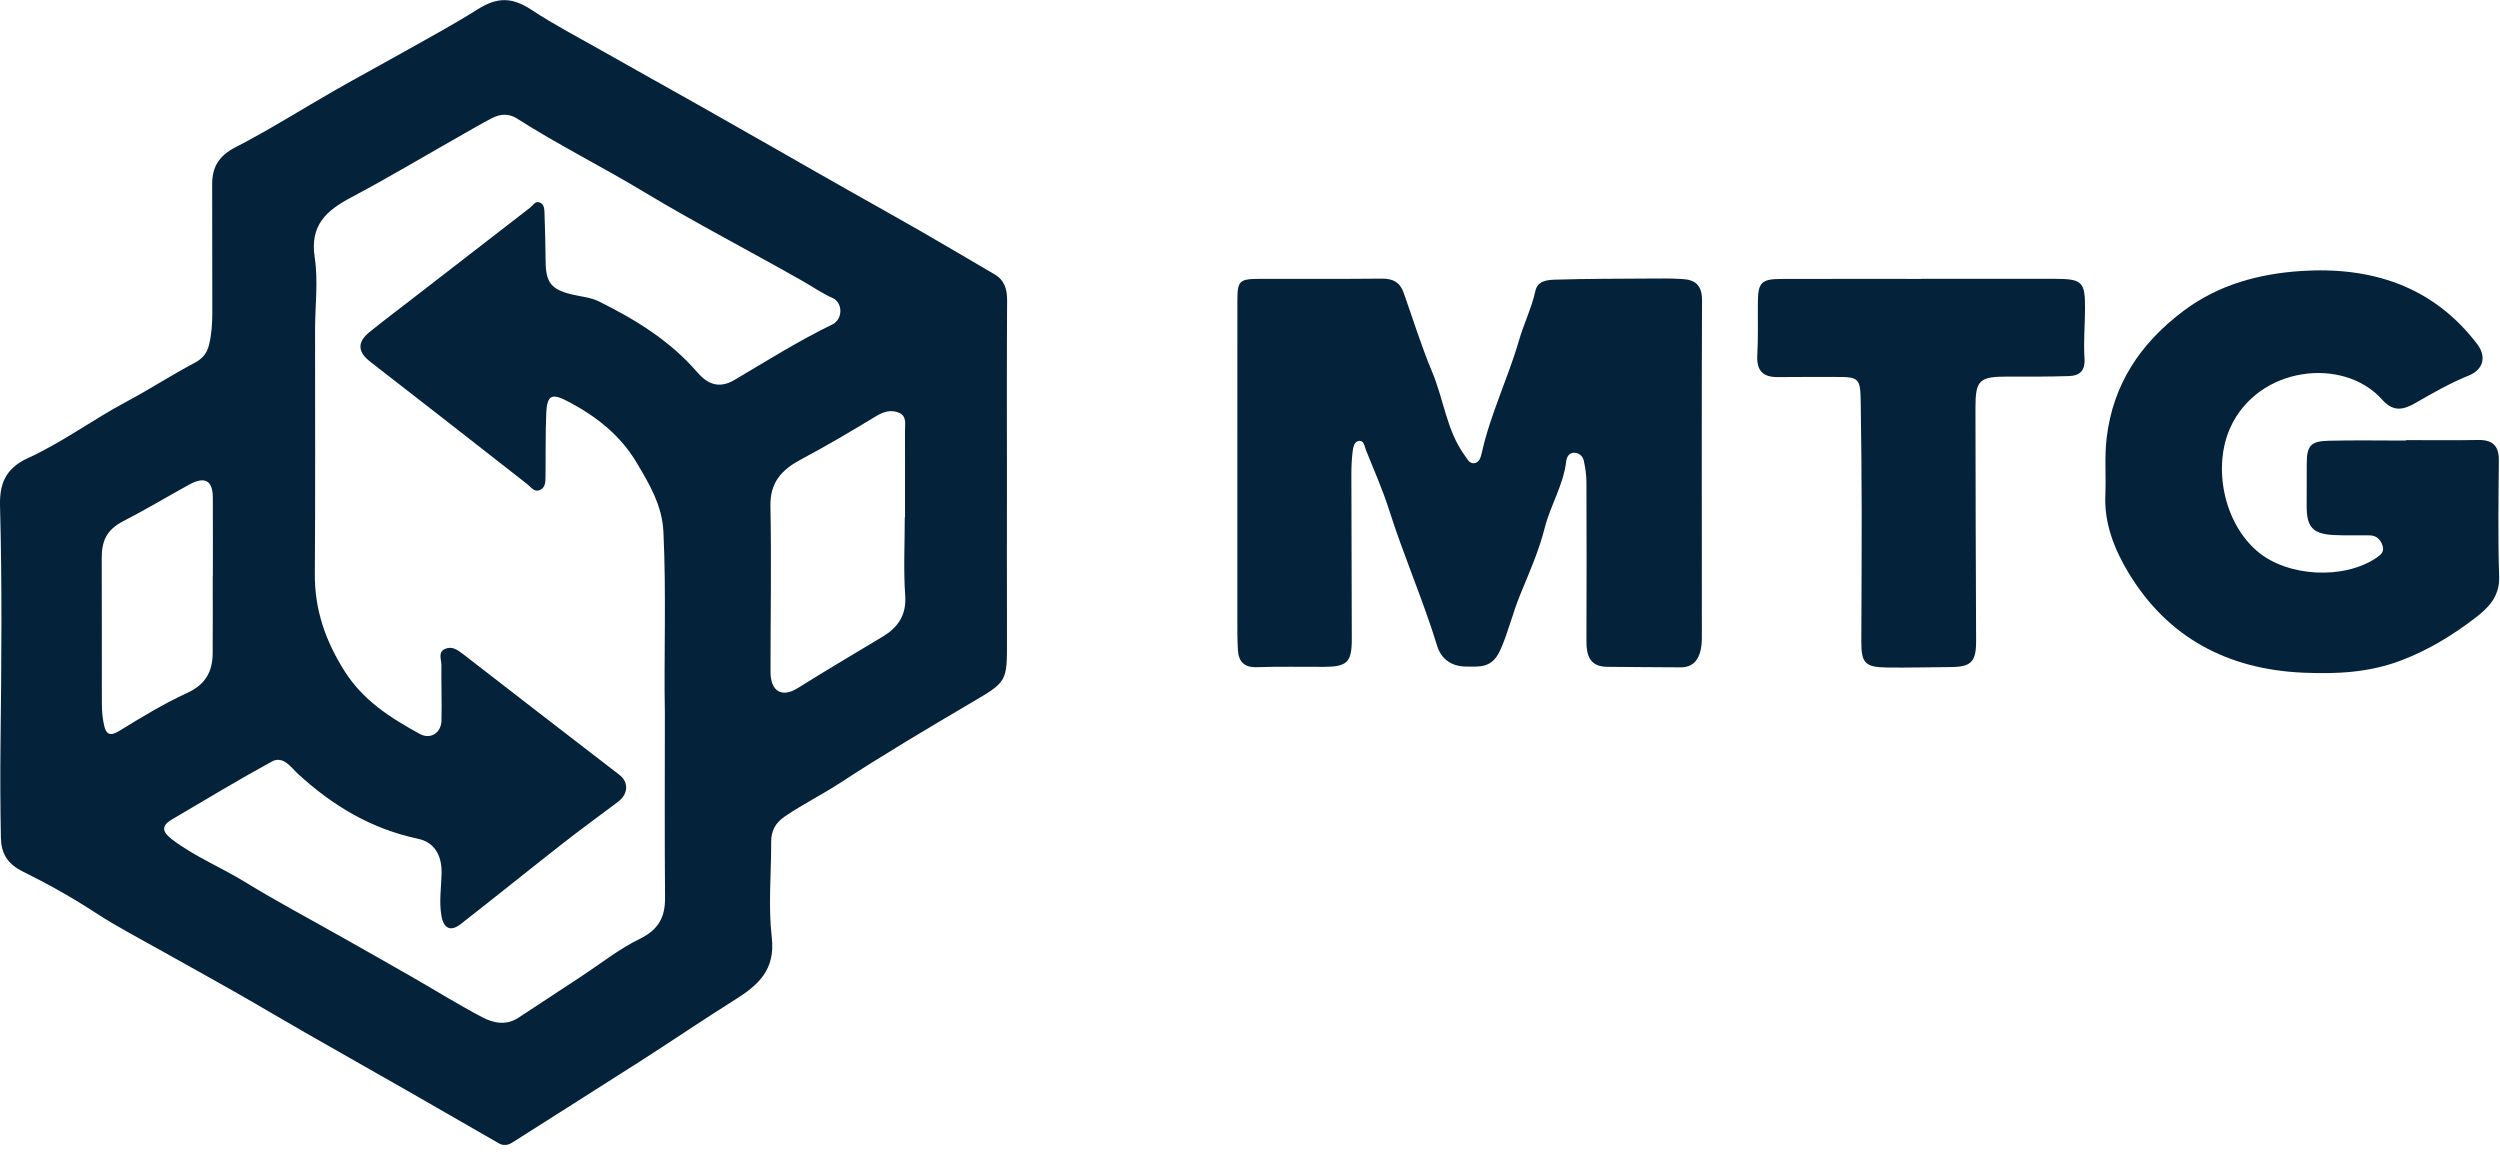 <?xml version="1.0" encoding="UTF-8"?>
<svg xmlns="http://www.w3.org/2000/svg" width="153" height="71" viewBox="0 0 153 71" fill="none">
  <g clip-path="url(#clip0_4164_405)">
    <path d="M61.624 29.338C61.624 32.619 61.618 35.9 61.627 39.182C61.635 41.758 61.62 41.722 59.439 43.008C56.75 44.593 54.062 46.184 51.445 47.895C50.332 48.623 49.135 49.214 48.031 49.967C47.428 50.379 47.193 50.865 47.195 51.554C47.201 53.495 47.01 55.458 47.233 57.374C47.462 59.359 46.401 60.293 44.975 61.187C43.031 62.405 41.137 63.697 39.205 64.934C36.598 66.604 33.977 68.249 31.367 69.915C31.08 70.097 30.815 70.133 30.526 69.969C28.65 68.892 26.778 67.809 24.9 66.736C22.819 65.547 20.73 64.37 18.649 63.178C17.179 62.336 15.723 61.468 14.248 60.631C12.808 59.811 11.352 59.017 9.908 58.202C8.546 57.432 7.15 56.713 5.842 55.859C4.416 54.925 2.926 54.093 1.412 53.346C0.419 52.856 0.072 52.203 0.054 51.253C0.018 49.314 0.01 47.375 0.032 45.434C0.088 40.615 0.132 35.795 0.002 30.976C-0.033 29.7 0.269 28.695 1.705 28.038C3.806 27.08 5.694 25.67 7.743 24.581C9.155 23.829 10.49 22.956 11.9 22.212C12.39 21.953 12.668 21.625 12.796 21.093C12.955 20.434 12.993 19.771 12.993 19.1C12.991 16.491 12.991 13.881 12.985 11.271C12.983 10.206 13.409 9.525 14.425 9.005C16.492 7.942 18.462 6.69 20.483 5.535C21.927 4.71 23.395 3.924 24.843 3.106C26.316 2.275 27.808 1.471 29.236 0.569C30.459 -0.203 31.359 -0.17 32.548 0.615C33.878 1.493 35.298 2.234 36.686 3.02C38.769 4.199 40.858 5.362 42.943 6.538C44.477 7.404 46.006 8.276 47.536 9.147C48.95 9.953 50.362 10.765 51.781 11.566C53.283 12.418 54.795 13.254 56.294 14.116C57.82 14.994 59.335 15.894 60.855 16.782C61.478 17.145 61.639 17.694 61.635 18.393C61.612 22.039 61.624 25.688 61.624 29.338ZM40.689 43.614C40.623 40.171 40.783 36.354 40.601 32.539C40.524 30.929 39.737 29.617 38.958 28.308C37.98 26.662 36.541 25.517 34.854 24.617C33.794 24.05 33.478 24.117 33.43 25.31C33.378 26.58 33.402 27.854 33.386 29.125C33.382 29.461 33.396 29.842 33.029 29.995C32.689 30.136 32.498 29.808 32.269 29.63C29.068 27.128 25.87 24.621 22.656 22.136C21.901 21.551 21.841 20.953 22.6 20.334C23.424 19.663 24.275 19.028 25.115 18.377C27.563 16.484 30.012 14.594 32.458 12.697C32.635 12.559 32.751 12.288 33.031 12.392C33.288 12.489 33.314 12.756 33.322 12.989C33.354 13.991 33.384 14.994 33.392 15.998C33.404 17.294 33.731 17.716 35.007 18.021C35.559 18.154 36.156 18.2 36.652 18.447C38.898 19.56 41.013 20.856 42.682 22.793C43.264 23.468 43.973 23.831 44.953 23.251C46.926 22.084 48.868 20.864 50.937 19.858C51.602 19.534 51.586 18.516 50.947 18.234C50.3 17.949 49.736 17.547 49.129 17.204C45.891 15.363 42.577 13.654 39.39 11.733C36.829 10.19 34.151 8.858 31.633 7.249C31.126 6.926 30.604 6.974 30.104 7.233C29.483 7.554 28.881 7.91 28.272 8.253C26.02 9.531 23.797 10.859 21.511 12.071C19.987 12.878 18.954 13.768 19.26 15.757C19.481 17.194 19.284 18.696 19.282 20.169C19.278 25.157 19.304 30.146 19.268 35.132C19.252 37.316 19.921 39.227 21.081 41.063C22.224 42.875 23.907 43.944 25.699 44.92C26.336 45.268 26.997 44.862 27.017 44.111C27.049 42.973 26.999 41.834 27.013 40.697C27.017 40.36 26.782 39.912 27.242 39.711C27.651 39.534 27.985 39.755 28.326 40.02C31.51 42.495 34.708 44.952 37.901 47.415C38.492 47.871 38.458 48.591 37.817 49.075C36.702 49.917 35.567 50.736 34.467 51.598C32.37 53.24 30.297 54.913 28.198 56.552C27.581 57.033 27.155 56.832 27.017 56.054C26.862 55.186 27.007 54.32 27.025 53.453C27.049 52.297 26.553 51.536 25.577 51.331C22.724 50.728 20.348 49.304 18.223 47.349C17.822 46.979 17.337 46.222 16.634 46.608C14.566 47.741 12.543 48.96 10.508 50.158C9.84 50.551 9.942 50.927 10.522 51.367C11.908 52.42 13.519 53.075 14.992 53.977C16.942 55.172 18.968 56.245 20.961 57.374C22.373 58.174 23.787 58.969 25.195 59.777C26.635 60.603 28.047 61.485 29.515 62.256C30.192 62.612 30.976 62.778 31.717 62.292C32.994 61.452 34.272 60.613 35.551 59.773C36.744 58.989 37.879 58.081 39.153 57.459C40.295 56.9 40.711 56.143 40.701 54.939C40.669 51.283 40.689 47.634 40.689 43.614ZM55.372 31.663C55.378 31.663 55.382 31.663 55.388 31.663C55.388 29.889 55.39 28.117 55.386 26.343C55.386 25.951 55.496 25.477 55.042 25.272C54.56 25.055 54.098 25.18 53.626 25.465C52.118 26.377 50.601 27.277 49.045 28.105C47.862 28.733 47.121 29.497 47.151 30.971C47.217 34.349 47.155 37.73 47.155 41.109C47.155 42.304 47.836 42.73 48.834 42.105C50.553 41.029 52.297 39.996 54.036 38.953C54.91 38.429 55.482 37.672 55.4 36.478C55.287 34.879 55.372 33.268 55.372 31.663ZM13.019 35.271C13.021 35.271 13.023 35.271 13.027 35.271C13.027 33.666 13.033 32.06 13.025 30.457C13.019 29.386 12.529 29.133 11.563 29.666C10.227 30.403 8.912 31.191 7.564 31.884C6.499 32.43 6.222 33.129 6.226 34.174C6.24 37.149 6.224 40.125 6.234 43.1C6.236 43.532 6.276 43.972 6.371 44.392C6.489 44.922 6.722 45.089 7.291 44.737C8.646 43.904 10.016 43.07 11.458 42.407C12.569 41.895 13.009 41.113 13.015 39.984C13.027 38.415 13.019 36.844 13.019 35.271Z" fill="#04223A"></path>
    <path d="M75.725 28.738C75.727 25.291 75.725 21.843 75.727 18.394C75.728 17.195 75.849 17.07 77.05 17.068C79.561 17.062 82.072 17.078 84.58 17.052C85.241 17.046 85.675 17.275 85.896 17.896C86.476 19.525 86.985 21.184 87.653 22.776C88.358 24.457 88.533 26.346 89.638 27.869C89.793 28.083 89.927 28.385 90.226 28.347C90.524 28.308 90.622 27.997 90.68 27.738C91.205 25.355 92.289 23.157 92.966 20.821C93.257 19.812 93.737 18.852 93.966 17.803C94.113 17.136 94.77 17.126 95.28 17.112C97.12 17.058 98.96 17.06 100.802 17.048C101.537 17.044 102.276 17.03 103.009 17.08C103.782 17.132 104.166 17.496 104.164 18.374C104.136 25.102 104.154 31.83 104.154 38.559C104.154 38.958 104.17 39.37 104.086 39.758C103.947 40.397 103.595 40.849 102.85 40.841C101.344 40.825 99.837 40.833 98.333 40.809C97.303 40.792 97.086 40.115 97.09 39.242C97.102 35.995 97.102 32.746 97.09 29.5C97.088 29.07 97.021 28.634 96.933 28.212C96.877 27.941 96.672 27.73 96.373 27.71C96.029 27.686 95.88 27.975 95.852 28.222C95.688 29.675 94.888 30.914 94.535 32.312C94.179 33.719 93.581 35.069 93.026 36.419C92.572 37.528 92.309 38.693 91.809 39.8C91.311 40.907 90.558 40.801 89.7 40.792C88.822 40.785 88.196 40.318 87.957 39.537C87.099 36.732 85.916 34.044 85.03 31.258C84.624 29.98 84.088 28.776 83.596 27.547C83.506 27.318 83.484 26.93 83.146 26.988C82.869 27.035 82.811 27.396 82.779 27.651C82.722 28.116 82.704 28.586 82.704 29.054C82.708 32.401 82.722 35.748 82.73 39.097C82.734 40.519 82.453 40.805 81.039 40.811C79.667 40.817 78.293 40.785 76.924 40.831C76.144 40.857 75.805 40.497 75.761 39.79C75.722 39.157 75.725 38.52 75.725 37.883C75.722 34.832 75.725 31.784 75.725 28.738Z" fill="#04223A"></path>
    <path d="M147.233 26.935C148.705 26.935 150.178 26.957 151.648 26.927C152.536 26.907 152.937 27.27 152.929 28.168C152.911 30.543 152.867 32.922 152.948 35.294C152.99 36.528 152.253 37.231 151.455 37.838C150.085 38.883 148.641 39.77 146.98 40.407C144.992 41.169 143.009 41.255 140.976 41.169C136.365 40.974 132.667 39.043 130.261 35.047C129.413 33.639 128.772 32.056 128.847 30.308C128.897 29.139 128.79 27.955 128.927 26.8C129.317 23.514 130.994 21.006 133.635 19.023C135.792 17.404 138.287 16.753 140.826 16.586C145.076 16.307 148.888 17.478 151.612 21.07C152.188 21.83 151.977 22.622 151.092 22.981C149.951 23.445 148.882 24.052 147.818 24.667C147.111 25.075 146.48 25.237 145.791 24.462C143.437 21.812 138.221 22.395 136.501 26.157C135.413 28.538 136.067 31.996 138.185 33.77C140.004 35.292 143.429 35.501 145.448 34.131C145.707 33.956 145.934 33.761 145.813 33.396C145.687 33.006 145.431 32.769 145.01 32.763C144.275 32.753 143.537 32.781 142.804 32.743C141.541 32.675 141.165 32.251 141.167 30.977C141.169 30.107 141.171 29.237 141.173 28.367C141.177 27.282 141.408 26.999 142.521 26.973C144.092 26.935 145.664 26.963 147.237 26.963C147.233 26.957 147.233 26.947 147.233 26.935Z" fill="#04223A"></path>
    <path d="M117.572 17.063C120.281 17.063 122.989 17.061 125.698 17.063C127.448 17.065 127.614 17.226 127.604 18.924C127.598 19.926 127.506 20.935 127.572 21.931C127.624 22.705 127.269 22.996 126.614 23.016C125.379 23.056 124.142 23.052 122.906 23.048C121.135 23.044 120.896 23.247 120.898 24.963C120.902 29.712 120.918 34.462 120.938 39.211C120.944 40.495 120.645 40.816 119.389 40.824C118.086 40.832 116.782 40.87 115.481 40.852C114.139 40.832 113.91 40.579 113.912 39.259C113.918 36.649 113.942 34.042 113.936 31.432C113.932 29.158 113.91 26.884 113.876 24.609C113.854 23.133 113.769 23.064 112.335 23.07C111.164 23.074 109.993 23.06 108.824 23.078C107.894 23.093 107.493 22.691 107.547 21.734C107.607 20.633 107.569 19.529 107.583 18.424C107.595 17.311 107.816 17.078 108.949 17.073C111.825 17.063 114.701 17.069 117.576 17.069C117.572 17.067 117.572 17.065 117.572 17.063Z" fill="#04223A"></path>
  </g>
  <defs>
    <clipPath id="clip0_4164_405">
      <rect width="152.951" height="70.067" fill="white"></rect>
    </clipPath>
  </defs>
</svg>
